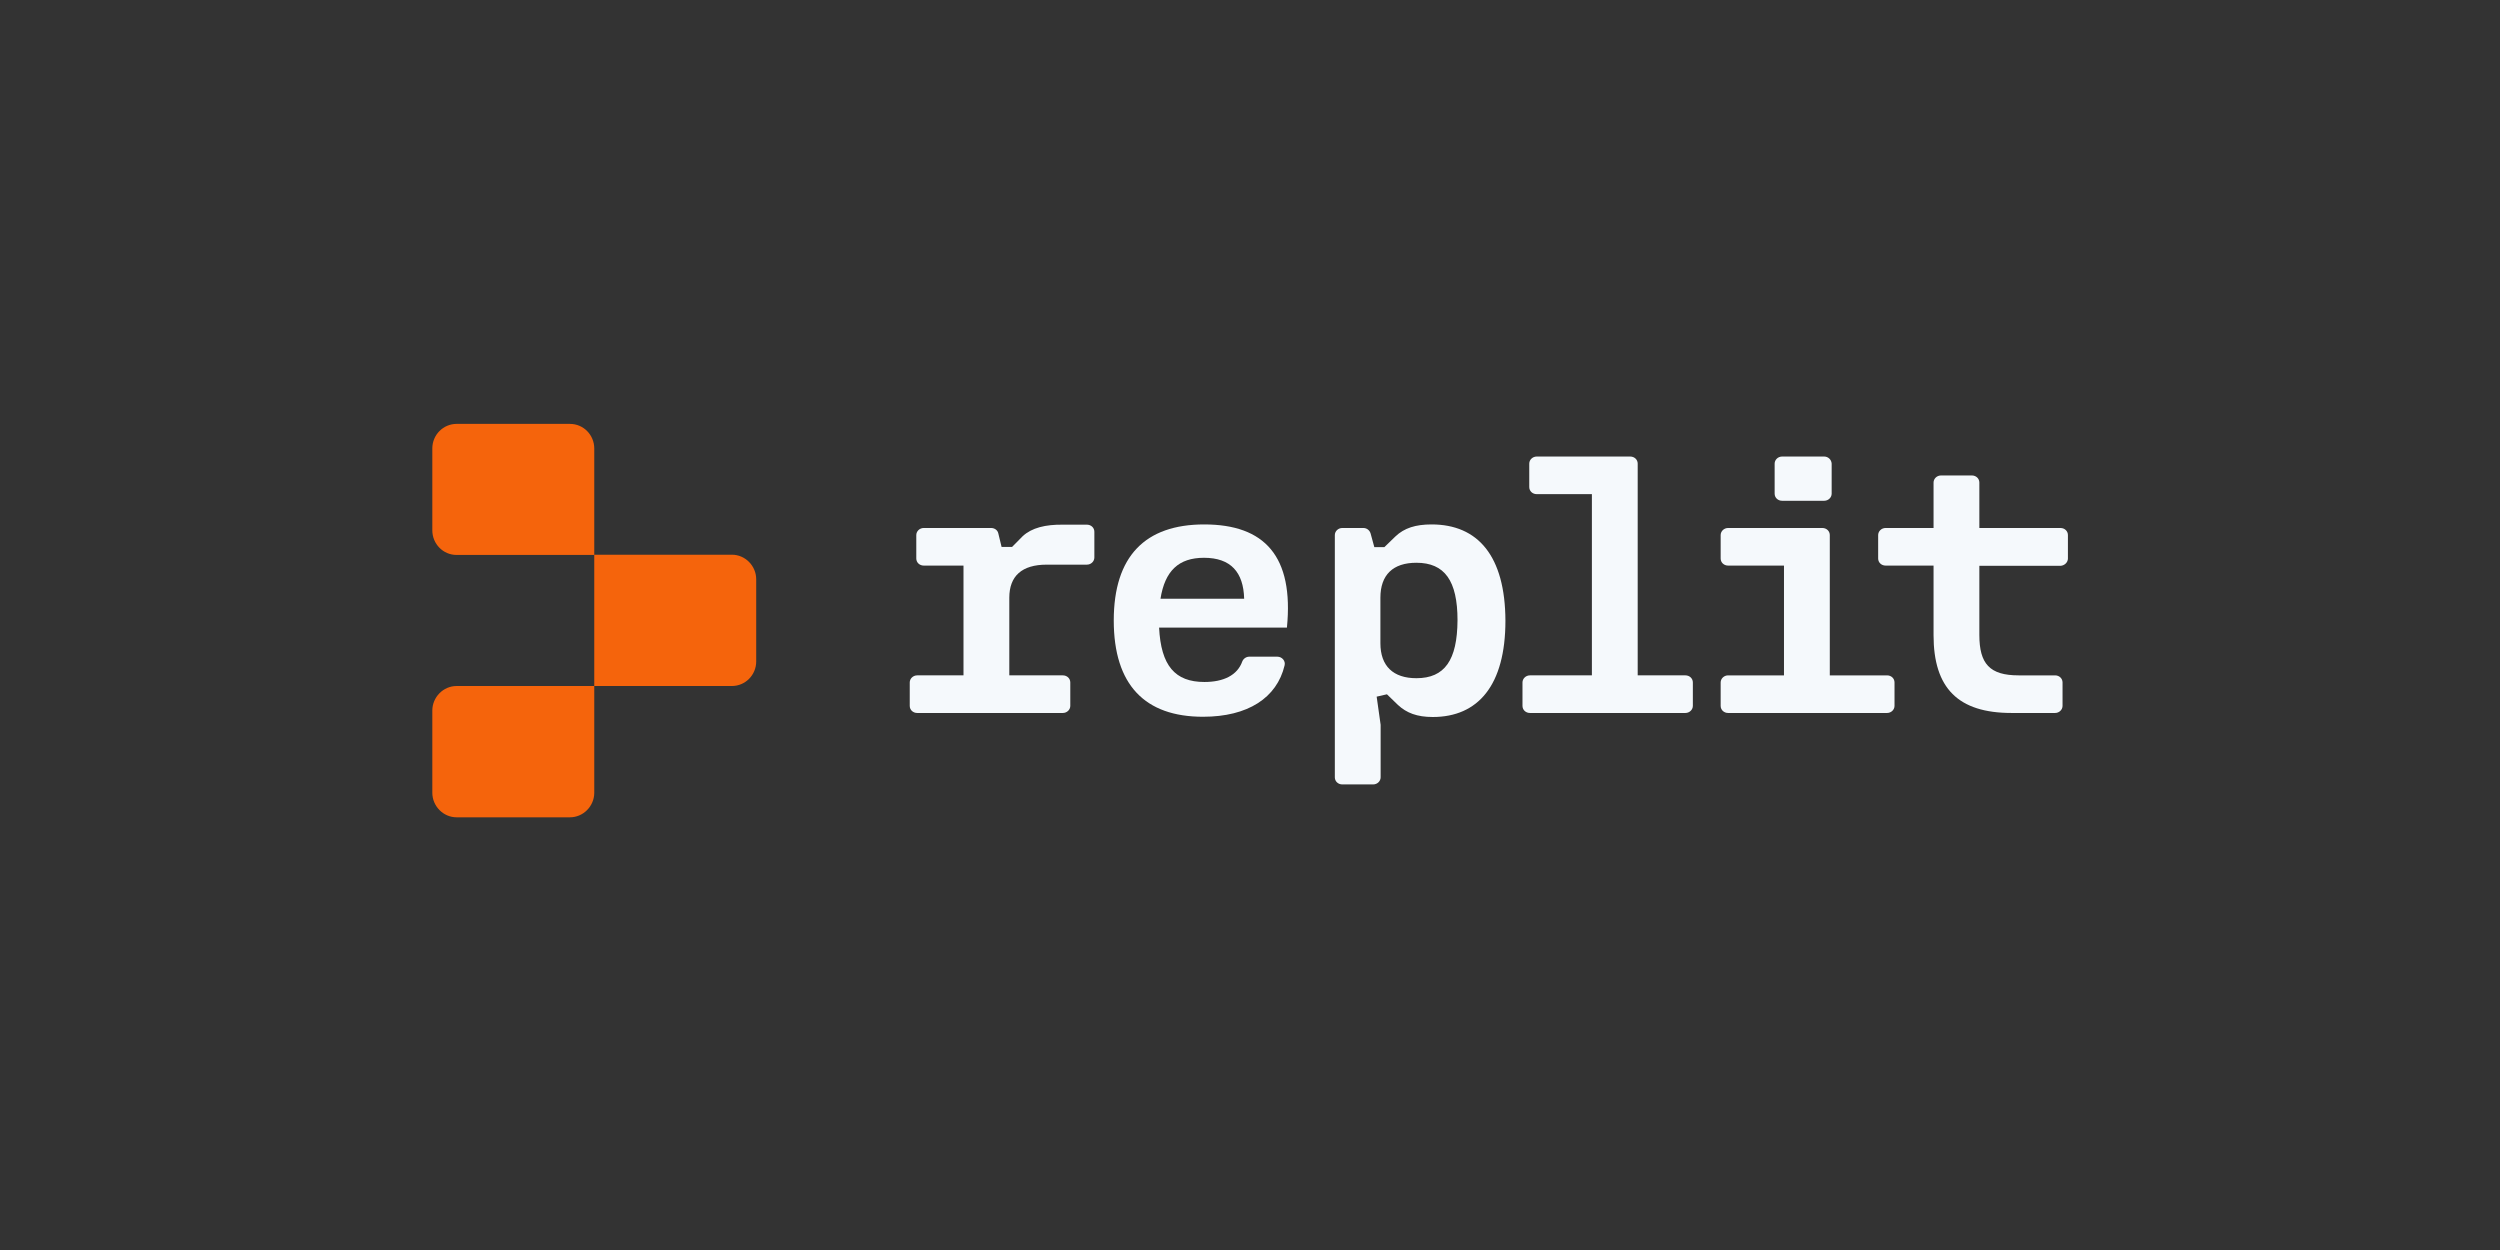 <svg width="300" height="150" viewBox="0 0 300 150" fill="none" xmlns="http://www.w3.org/2000/svg">
<rect x="0" y="0" width="300" height="150" fill="#333333" stroke="none"/>
<path d="M122.714 64.351L121.452 65.629H120.19L119.798 64.01C119.714 63.613 119.349 63.358 118.928 63.358H110.852C110.347 63.358 109.955 63.755 109.955 64.209V67.02C109.955 67.502 110.347 67.871 110.852 67.871H115.619V81.043H110.067C109.562 81.043 109.169 81.441 109.169 81.895V84.706C109.169 85.188 109.562 85.557 110.067 85.557H127.538C128.042 85.557 128.435 85.16 128.435 84.706V81.895C128.435 81.412 128.042 81.043 127.538 81.043H121.116V71.732C121.116 69.12 122.63 67.758 125.603 67.758H130.426C130.931 67.758 131.323 67.36 131.323 66.906V63.812C131.323 63.329 130.931 62.96 130.426 62.96H127.566C125.462 62.932 123.808 63.329 122.714 64.351Z" fill="#F5F9FC"/>
<path d="M144.504 62.932C137.437 62.932 133.651 66.736 133.651 74.457C133.651 82.207 137.409 86.011 144.363 86.011C149.748 86.011 153.225 83.74 154.15 79.851C154.29 79.312 153.842 78.801 153.281 78.801H149.916C149.551 78.801 149.215 79.028 149.075 79.369C148.486 81.043 146.803 81.838 144.532 81.838C140.998 81.838 139.316 79.88 139.091 75.309H154.431C155.272 66.764 151.767 62.932 144.504 62.932ZM139.259 71.846C139.792 68.496 141.447 66.934 144.475 66.934C147.7 66.934 149.215 68.666 149.299 71.846H139.259Z" fill="#F5F9FC"/>
<path d="M171.789 62.932C169.883 62.932 168.508 63.358 167.443 64.379L166.125 65.657H164.919L164.47 64.01C164.358 63.641 164.022 63.358 163.601 63.358H161.077C160.572 63.358 160.18 63.755 160.18 64.209V93.279C160.18 93.761 160.572 94.131 161.077 94.131H164.779C165.284 94.131 165.676 93.733 165.676 93.279V86.977L165.199 83.598L166.433 83.315L167.751 84.592C168.789 85.557 170.051 86.04 171.93 86.04C177.37 86.04 180.651 82.236 180.651 74.486C180.623 66.736 177.37 62.932 171.789 62.932ZM169.967 81.384C167.19 81.384 165.648 79.936 165.648 77.183V71.732C165.648 68.978 167.162 67.531 169.967 67.531C173.36 67.531 174.902 69.688 174.902 74.429C174.874 79.227 173.36 81.384 169.967 81.384Z" fill="#F5F9FC"/>
<path d="M248.15 67.02V64.209C248.15 63.727 247.758 63.358 247.253 63.358H237.522V57.907C237.522 57.424 237.129 57.055 236.625 57.055H232.923C232.418 57.055 232.026 57.453 232.026 57.907V63.358H226.277C225.772 63.358 225.379 63.755 225.379 64.209V67.02C225.379 67.502 225.772 67.871 226.277 67.871H232.026V76.218C232.026 82.605 234.998 85.557 241.392 85.557H246.608C247.113 85.557 247.505 85.16 247.505 84.706V81.895C247.505 81.413 247.113 81.044 246.608 81.044H242.233C238.756 81.044 237.522 79.653 237.522 76.189V67.9H247.253C247.758 67.871 248.15 67.474 248.15 67.02Z" fill="#F5F9FC"/>
<path d="M202.244 81.043H196.523V55.636C196.523 55.153 196.131 54.784 195.626 54.784H184.409C183.904 54.784 183.511 55.182 183.511 55.636V58.446C183.511 58.929 183.904 59.298 184.409 59.298H191.027V81.043H183.596C183.091 81.043 182.698 81.441 182.698 81.895V84.706C182.698 85.188 183.091 85.557 183.596 85.557H202.244C202.749 85.557 203.142 85.16 203.142 84.706V81.895C203.142 81.413 202.749 81.043 202.244 81.043Z" fill="#F5F9FC"/>
<path d="M218.902 54.784H213.854C213.349 54.784 212.957 55.182 212.957 55.636V59.241C212.957 59.724 213.349 60.093 213.854 60.093H218.902C219.406 60.093 219.799 59.695 219.799 59.241V55.636C219.771 55.153 219.378 54.784 218.902 54.784Z" fill="#F5F9FC"/>
<path d="M219.575 81.044V64.209C219.575 63.727 219.182 63.358 218.677 63.358H207.376C206.871 63.358 206.479 63.755 206.479 64.209V67.02C206.479 67.502 206.871 67.871 207.376 67.871H214.078V81.044H207.376C206.871 81.044 206.479 81.441 206.479 81.895V84.706C206.479 85.188 206.871 85.557 207.376 85.557H226.445C226.95 85.557 227.342 85.16 227.342 84.706V81.895C227.342 81.413 226.95 81.044 226.445 81.044H219.575Z" fill="#F5F9FC"/>
<path d="M71.312 66.594H54.794C53.168 66.594 51.878 65.26 51.878 63.641V53.819C51.878 52.172 53.196 50.867 54.794 50.867H68.395C70.022 50.867 71.312 52.201 71.312 53.819V66.594Z" fill="#F5640C"/>
<path d="M87.829 82.321H71.311V66.565H87.829C89.427 66.565 90.745 67.9 90.745 69.518V79.369C90.745 81.015 89.427 82.321 87.829 82.321Z" fill="#F5640C"/>
<path d="M68.395 98.077H54.794C53.196 98.077 51.878 96.742 51.878 95.124V85.273C51.878 83.655 53.196 82.321 54.794 82.321H71.312V95.124C71.312 96.742 69.994 98.077 68.395 98.077Z" fill="#F5640C"/>
</svg>

